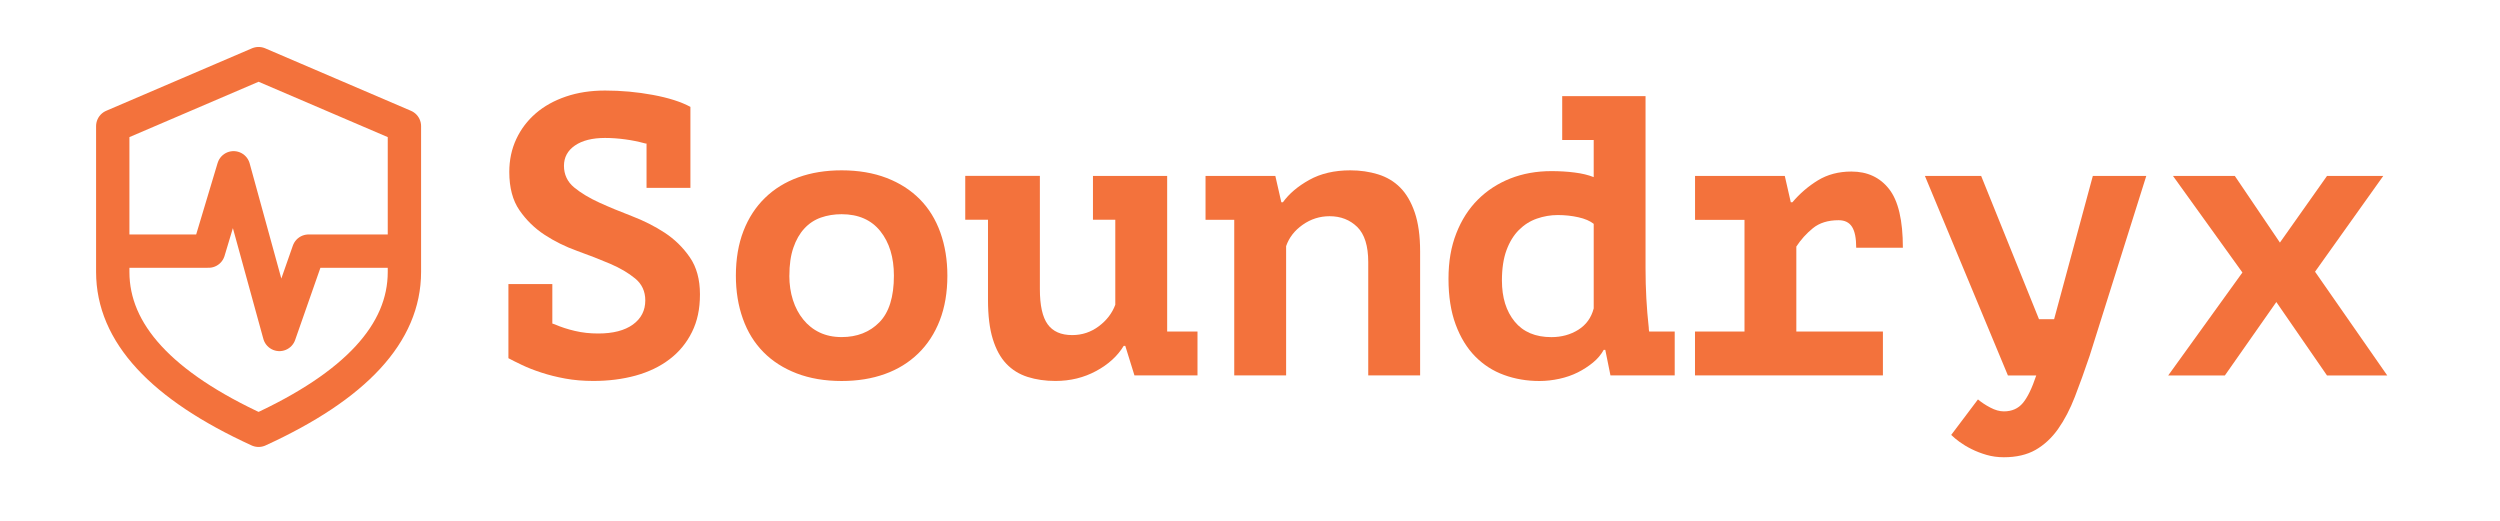 <?xml version="1.0" encoding="UTF-8"?>
<svg id="Layer_1" data-name="Layer 1" xmlns="http://www.w3.org/2000/svg" viewBox="0 0 600 125">
  <defs>
    <style>
      .cls-1 {
        stroke-linecap: round;
      }

      .cls-1, .cls-2 {
        fill: none;
        stroke: #f3723c;
        stroke-linejoin: round;
        stroke-width: 8px;
      }

      .cls-3 {
        fill: #f3723c;
      }
    </style>
  </defs>
  <g>
    <path class="cls-2" d="M62.06,15.27l-35,15v35c0,14.67,11.67,27.33,35,38,23.33-10.67,35-23.33,35-38V30.27l-35-15Z"/>
    <path class="cls-1" d="M30.06,60.27h20l6-20,11,40,7-20h20"/>
  </g>
  <g>
    <path class="cls-3" d="M122.03,68.17h10.53v9.48c.19.06.38.13.57.19,1.47.64,3.08,1.17,4.84,1.58,1.76.42,3.62.62,5.6.62,3.57,0,6.35-.72,8.33-2.15,1.98-1.44,2.97-3.37,2.97-5.79,0-2.17-.81-3.93-2.44-5.27-1.63-1.34-3.64-2.52-6.03-3.54-2.39-1.02-5.01-2.04-7.85-3.06-2.84-1.02-5.46-2.31-7.85-3.88-2.39-1.56-4.4-3.53-6.03-5.89-1.63-2.36-2.44-5.43-2.44-9.19,0-2.87.56-5.51,1.68-7.9,1.12-2.39,2.68-4.45,4.69-6.18s4.42-3.06,7.23-4.02c2.81-.96,5.94-1.44,9.38-1.44,3.89,0,7.72.35,11.49,1.05,3.77.7,6.77,1.66,9,2.87v19.44h-10.53v-10.63c-.19,0-.38-.03-.57-.1-1.41-.38-2.92-.69-4.55-.91-1.63-.22-3.24-.34-4.84-.34-3.06,0-5.47.61-7.23,1.82-1.76,1.21-2.63,2.84-2.63,4.88s.81,3.83,2.44,5.17,3.64,2.55,6.03,3.64c2.39,1.09,5.01,2.17,7.85,3.26,2.84,1.09,5.46,2.41,7.85,3.97,2.39,1.57,4.4,3.53,6.03,5.89,1.63,2.36,2.44,5.33,2.44,8.91s-.64,6.46-1.92,9.05c-1.28,2.59-3.06,4.76-5.36,6.51-2.3,1.76-5.01,3.06-8.14,3.93-3.13.86-6.51,1.29-10.15,1.29-2.43,0-4.68-.19-6.75-.57-2.07-.38-3.99-.86-5.75-1.44-1.76-.57-3.3-1.18-4.64-1.82-1.34-.64-2.43-1.18-3.26-1.63v-17.81Z"/>
    <path class="cls-3" d="M176.61,66.16c0-4.02.61-7.6,1.82-10.72,1.21-3.13,2.94-5.78,5.17-7.95,2.23-2.17,4.9-3.81,8-4.93,3.1-1.12,6.56-1.68,10.39-1.68,4.02,0,7.61.61,10.77,1.82,3.16,1.21,5.82,2.92,8,5.12,2.17,2.2,3.81,4.87,4.93,8,1.12,3.13,1.68,6.58,1.68,10.34,0,4.02-.61,7.6-1.82,10.72-1.21,3.13-2.94,5.78-5.17,7.95-2.24,2.17-4.9,3.82-8,4.93-3.1,1.12-6.56,1.68-10.39,1.68-4.02,0-7.61-.61-10.77-1.82s-5.83-2.92-8-5.12c-2.17-2.2-3.82-4.87-4.93-8-1.12-3.13-1.68-6.57-1.68-10.34ZM189.44,66.16c0,2.11.29,4.05.86,5.84.57,1.79,1.4,3.35,2.49,4.69,1.08,1.34,2.39,2.38,3.93,3.11,1.53.73,3.29,1.1,5.27,1.1,3.7,0,6.72-1.18,9.05-3.54,2.33-2.36,3.5-6.1,3.5-11.2,0-4.4-1.09-7.96-3.26-10.68-2.17-2.71-5.27-4.07-9.29-4.07-1.79,0-3.45.27-4.98.81-1.53.54-2.86,1.42-3.97,2.63-1.12,1.21-2,2.75-2.63,4.6-.64,1.85-.96,4.09-.96,6.7Z"/>
    <path class="cls-3" d="M262.31,42.22h17.81v37.35h7.28v10.53h-15.13l-2.2-7.09h-.38c-1.47,2.43-3.67,4.44-6.61,6.03-2.94,1.59-6.19,2.39-9.77,2.39-2.43,0-4.64-.32-6.66-.96s-3.72-1.69-5.12-3.16c-1.41-1.47-2.49-3.45-3.26-5.94s-1.15-5.62-1.15-9.38v-19.25h-5.46v-10.53h17.91v27.19c0,3.89.62,6.7,1.87,8.43s3.21,2.59,5.89,2.59c2.36,0,4.48-.7,6.37-2.11,1.88-1.4,3.21-3.13,3.97-5.17v-20.4h-5.36v-10.53Z"/>
    <path class="cls-3" d="M289.32,42.22h16.76l1.44,6.32h.38c1.47-2.04,3.57-3.83,6.32-5.36,2.74-1.53,6.03-2.3,9.86-2.3,2.36,0,4.58.32,6.65.96,2.07.64,3.85,1.69,5.31,3.16,1.47,1.47,2.63,3.46,3.5,5.98.86,2.52,1.29,5.64,1.29,9.34v29.78h-12.45v-27.19c0-3.89-.88-6.7-2.63-8.43-1.76-1.72-3.97-2.59-6.65-2.59-2.36,0-4.52.69-6.46,2.06-1.95,1.37-3.27,3.08-3.97,5.12v31.03h-12.45v-37.35h-6.89v-10.53Z"/>
    <path class="cls-3" d="M374.92,23.07h20.01v41.37c0,4.79.25,9.51.77,14.17,0,.32.03.64.1.96h6.13v10.53h-15.42l-1.24-6.13h-.38c-.64,1.15-1.5,2.17-2.59,3.06-1.09.89-2.3,1.68-3.64,2.35s-2.81,1.18-4.41,1.53c-1.6.35-3.19.53-4.79.53-3,0-5.83-.48-8.47-1.44-2.65-.96-4.96-2.44-6.94-4.45-1.98-2.01-3.54-4.56-4.69-7.66-1.15-3.1-1.72-6.75-1.72-10.96s.62-7.72,1.87-10.92c1.24-3.19,2.97-5.89,5.17-8.09,2.2-2.2,4.8-3.89,7.8-5.08,3-1.18,6.29-1.77,9.86-1.77,1.98,0,3.85.11,5.6.34,1.76.22,3.27.59,4.55,1.1v-8.91h-7.56v-10.53ZM372.34,80.91c2.42,0,4.58-.59,6.46-1.77,1.88-1.18,3.11-2.89,3.69-5.12v-20.3c-.89-.7-2.12-1.23-3.69-1.58-1.56-.35-3.21-.53-4.93-.53s-3.4.29-5.03.86c-1.63.57-3.06,1.48-4.31,2.73s-2.24,2.86-2.97,4.84c-.73,1.98-1.1,4.4-1.1,7.28,0,4.09,1.02,7.37,3.06,9.86,2.04,2.49,4.98,3.73,8.81,3.73Z"/>
    <path class="cls-3" d="M406.81,79.57h11.87v-26.81h-11.87v-10.53h21.54l1.44,6.32h.38c1.79-2.11,3.83-3.86,6.13-5.27,2.3-1.4,4.98-2.11,8.04-2.11,3.83,0,6.85,1.4,9.05,4.21,2.2,2.81,3.3,7.5,3.3,14.08h-11.2c0-2.3-.33-3.97-1.01-5.03-.67-1.05-1.74-1.58-3.21-1.58-2.55,0-4.61.64-6.18,1.92-1.57,1.28-2.89,2.75-3.97,4.4v20.4h20.78v10.53h-45.1v-10.53Z"/>
    <path class="cls-3" d="M489.35,76.6h3.64l9.29-34.38h12.83l-13.6,43.19c-1.21,3.58-2.39,6.85-3.54,9.82-1.15,2.97-2.49,5.54-4.02,7.71-1.53,2.17-3.34,3.84-5.41,5.03-2.08,1.18-4.61,1.77-7.61,1.77-1.47,0-2.86-.19-4.17-.57-1.31-.38-2.51-.85-3.59-1.39-1.09-.54-2.04-1.12-2.87-1.72-.83-.61-1.5-1.17-2.01-1.68l6.42-8.52c.83.7,1.82,1.36,2.97,1.96,1.15.61,2.23.91,3.26.91,1.91,0,3.43-.67,4.55-2.01,1.12-1.34,2.19-3.54,3.21-6.61h-6.8l-19.92-47.88h13.5l13.88,34.38Z"/>
    <path class="cls-3" d="M538.18,65.4l-16.66-23.17h14.84l10.82,15.99,11.3-15.99h13.5l-16.37,22.98,17.33,24.9h-14.46l-12.16-17.62-12.35,17.62h-13.6l17.81-24.71Z"/>
  </g>
</svg>